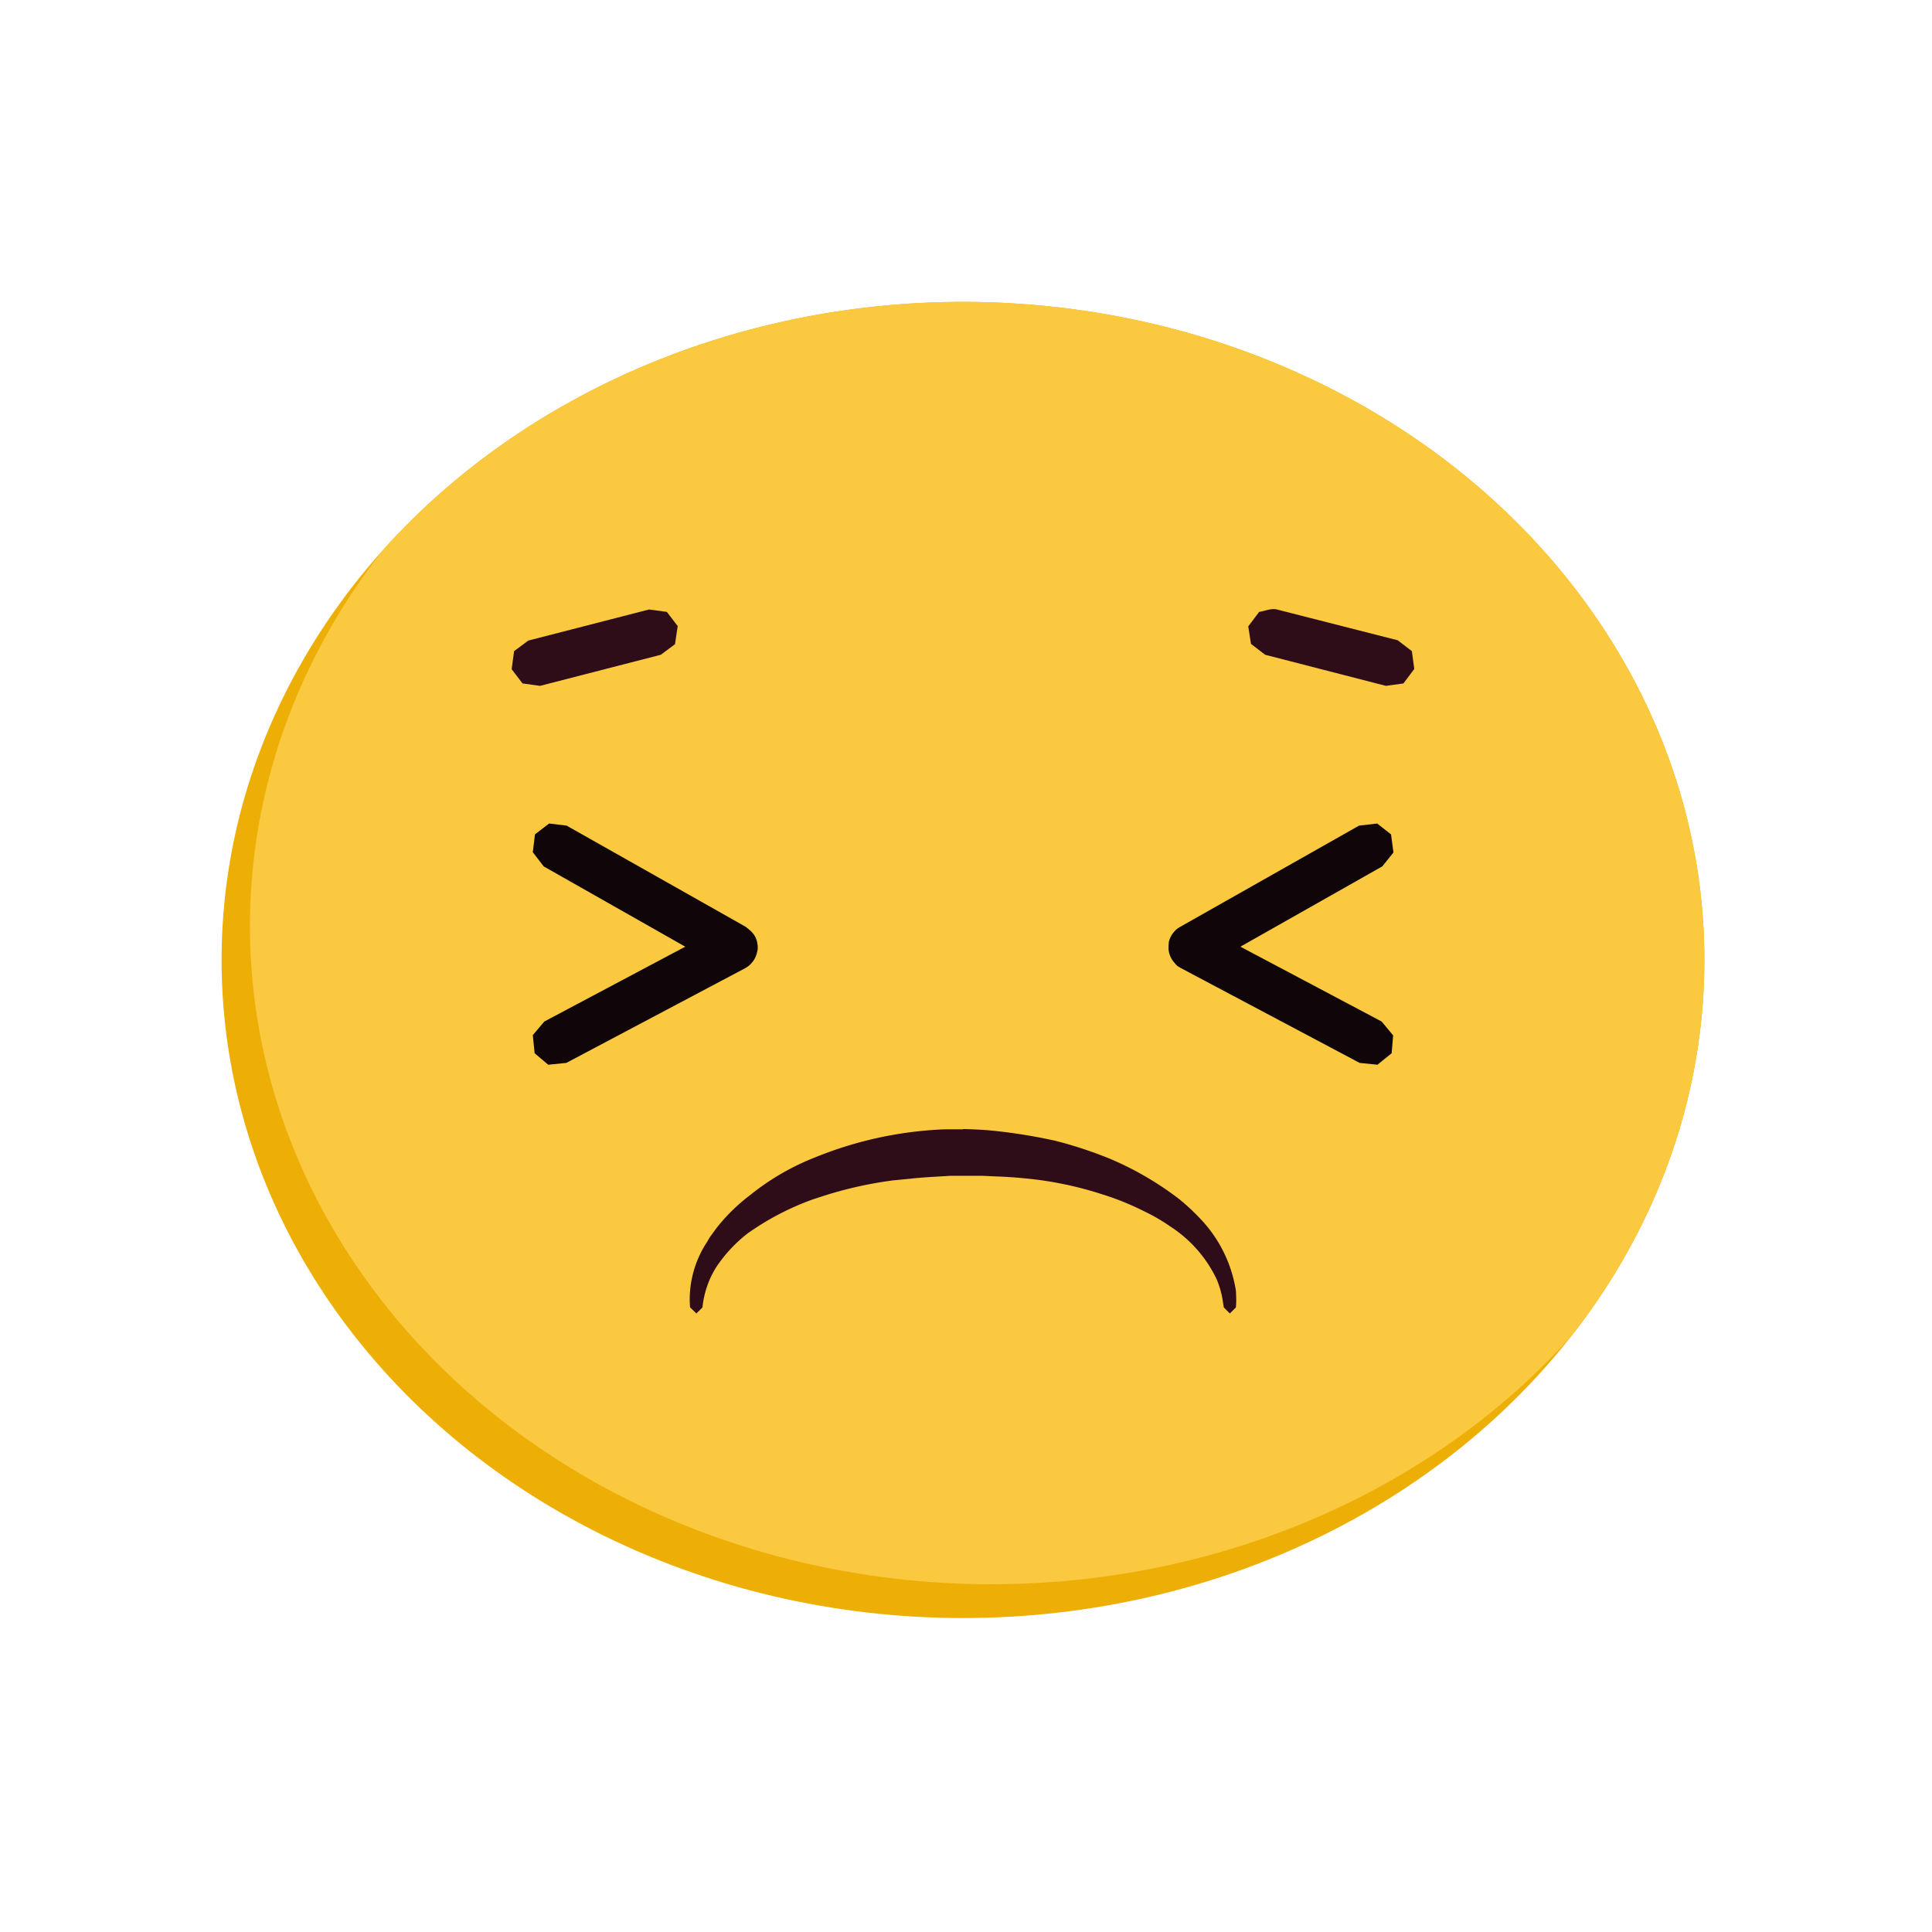 <svg viewBox="0 0 64 64" xmlns="http://www.w3.org/2000/svg" fill-rule="evenodd" clip-rule="evenodd" stroke-linejoin="round" stroke-miterlimit="1.41"><ellipse cx="31.9" cy="31.8" rx="24.56" ry="21.8" fill="#edaf06"></ellipse><clipPath id="a"><ellipse cx="31.9" cy="31.8" rx="24.56" ry="21.8"></ellipse></clipPath><g clip-path="url(#a)"><ellipse cx="32.84" cy="30.68" rx="24.56" ry="21.8" fill="#fac940"></ellipse></g><g fill-rule="nonzero"><path d="M22.09 20.27l.36.47-.09.6-.47.35-4 1.03-.58-.08-.36-.47v-.01l.08-.59.47-.35 4-1.03.59.08z" fill="#2e0d19"></path><path d="M18.77 27.35l5.93 3.35.1.08c.1.08.19.18.24.3.04.1.04.13.06.25v.12l-.03.13a.77.77 0 0 1-.18.33c-.08.09-.11.1-.2.16l-5.93 3.14-.6.06-.45-.38-.06-.6.38-.45 4.67-2.48-4.69-2.66-.36-.47.07-.58v-.01l.47-.36.58.07z" fill="#100509"></path><path d="M42.3 20.19l4 1.02.47.36.08.59-.36.48-.58.08-4-1.03-.47-.36-.09-.58.36-.48c.2-.03.4-.13.6-.08z" fill="#2e0d19"></path><path d="M46.08 27.64l.08.6-.37.46-4.7 2.66 4.68 2.48.38.46-.05.59-.47.38-.59-.06-5.92-3.14c-.1-.06-.13-.07-.2-.16a.78.78 0 0 1-.21-.46v-.12l.01-.13a.77.77 0 0 1 .18-.34c.07-.08.1-.1.2-.16l5.92-3.35.6-.07.46.36z" fill="#100509"></path><path d="M31.9 37.4a17.08 17.08 0 0 1 .83.04 17.93 17.93 0 0 1 2.23.35l.23.06a14.2 14.2 0 0 1 1.59.54 10.47 10.47 0 0 1 2.28 1.33 6.99 6.99 0 0 1 .68.63 4.45 4.45 0 0 1 1.2 2.4c.01.18.02.37 0 .56l-.2.2-.2-.2-.02-.12a3 3 0 0 0-.22-.82 4.26 4.26 0 0 0-1.53-1.74 6.17 6.17 0 0 0-.88-.51 9.02 9.02 0 0 0-1.42-.57 11.85 11.85 0 0 0-2.57-.52c-.3-.03-.62-.05-.93-.06l-.42-.02h-1.07l-.33.02c-.35.02-.69.04-1.03.08l-.52.05a13.09 13.09 0 0 0-2.27.5l-.4.13a9 9 0 0 0-2.18 1.14 4.78 4.78 0 0 0-1.02 1.1 3.1 3.1 0 0 0-.46 1.34l-.2.2-.21-.2-.01-.14a3.46 3.46 0 0 1 .56-2.01l.1-.17.21-.29a6.13 6.13 0 0 1 1.14-1.12A8.2 8.2 0 0 1 27 38.34a12.68 12.68 0 0 1 4.3-.93h.6z" fill="#2e0d19"></path></g></svg>